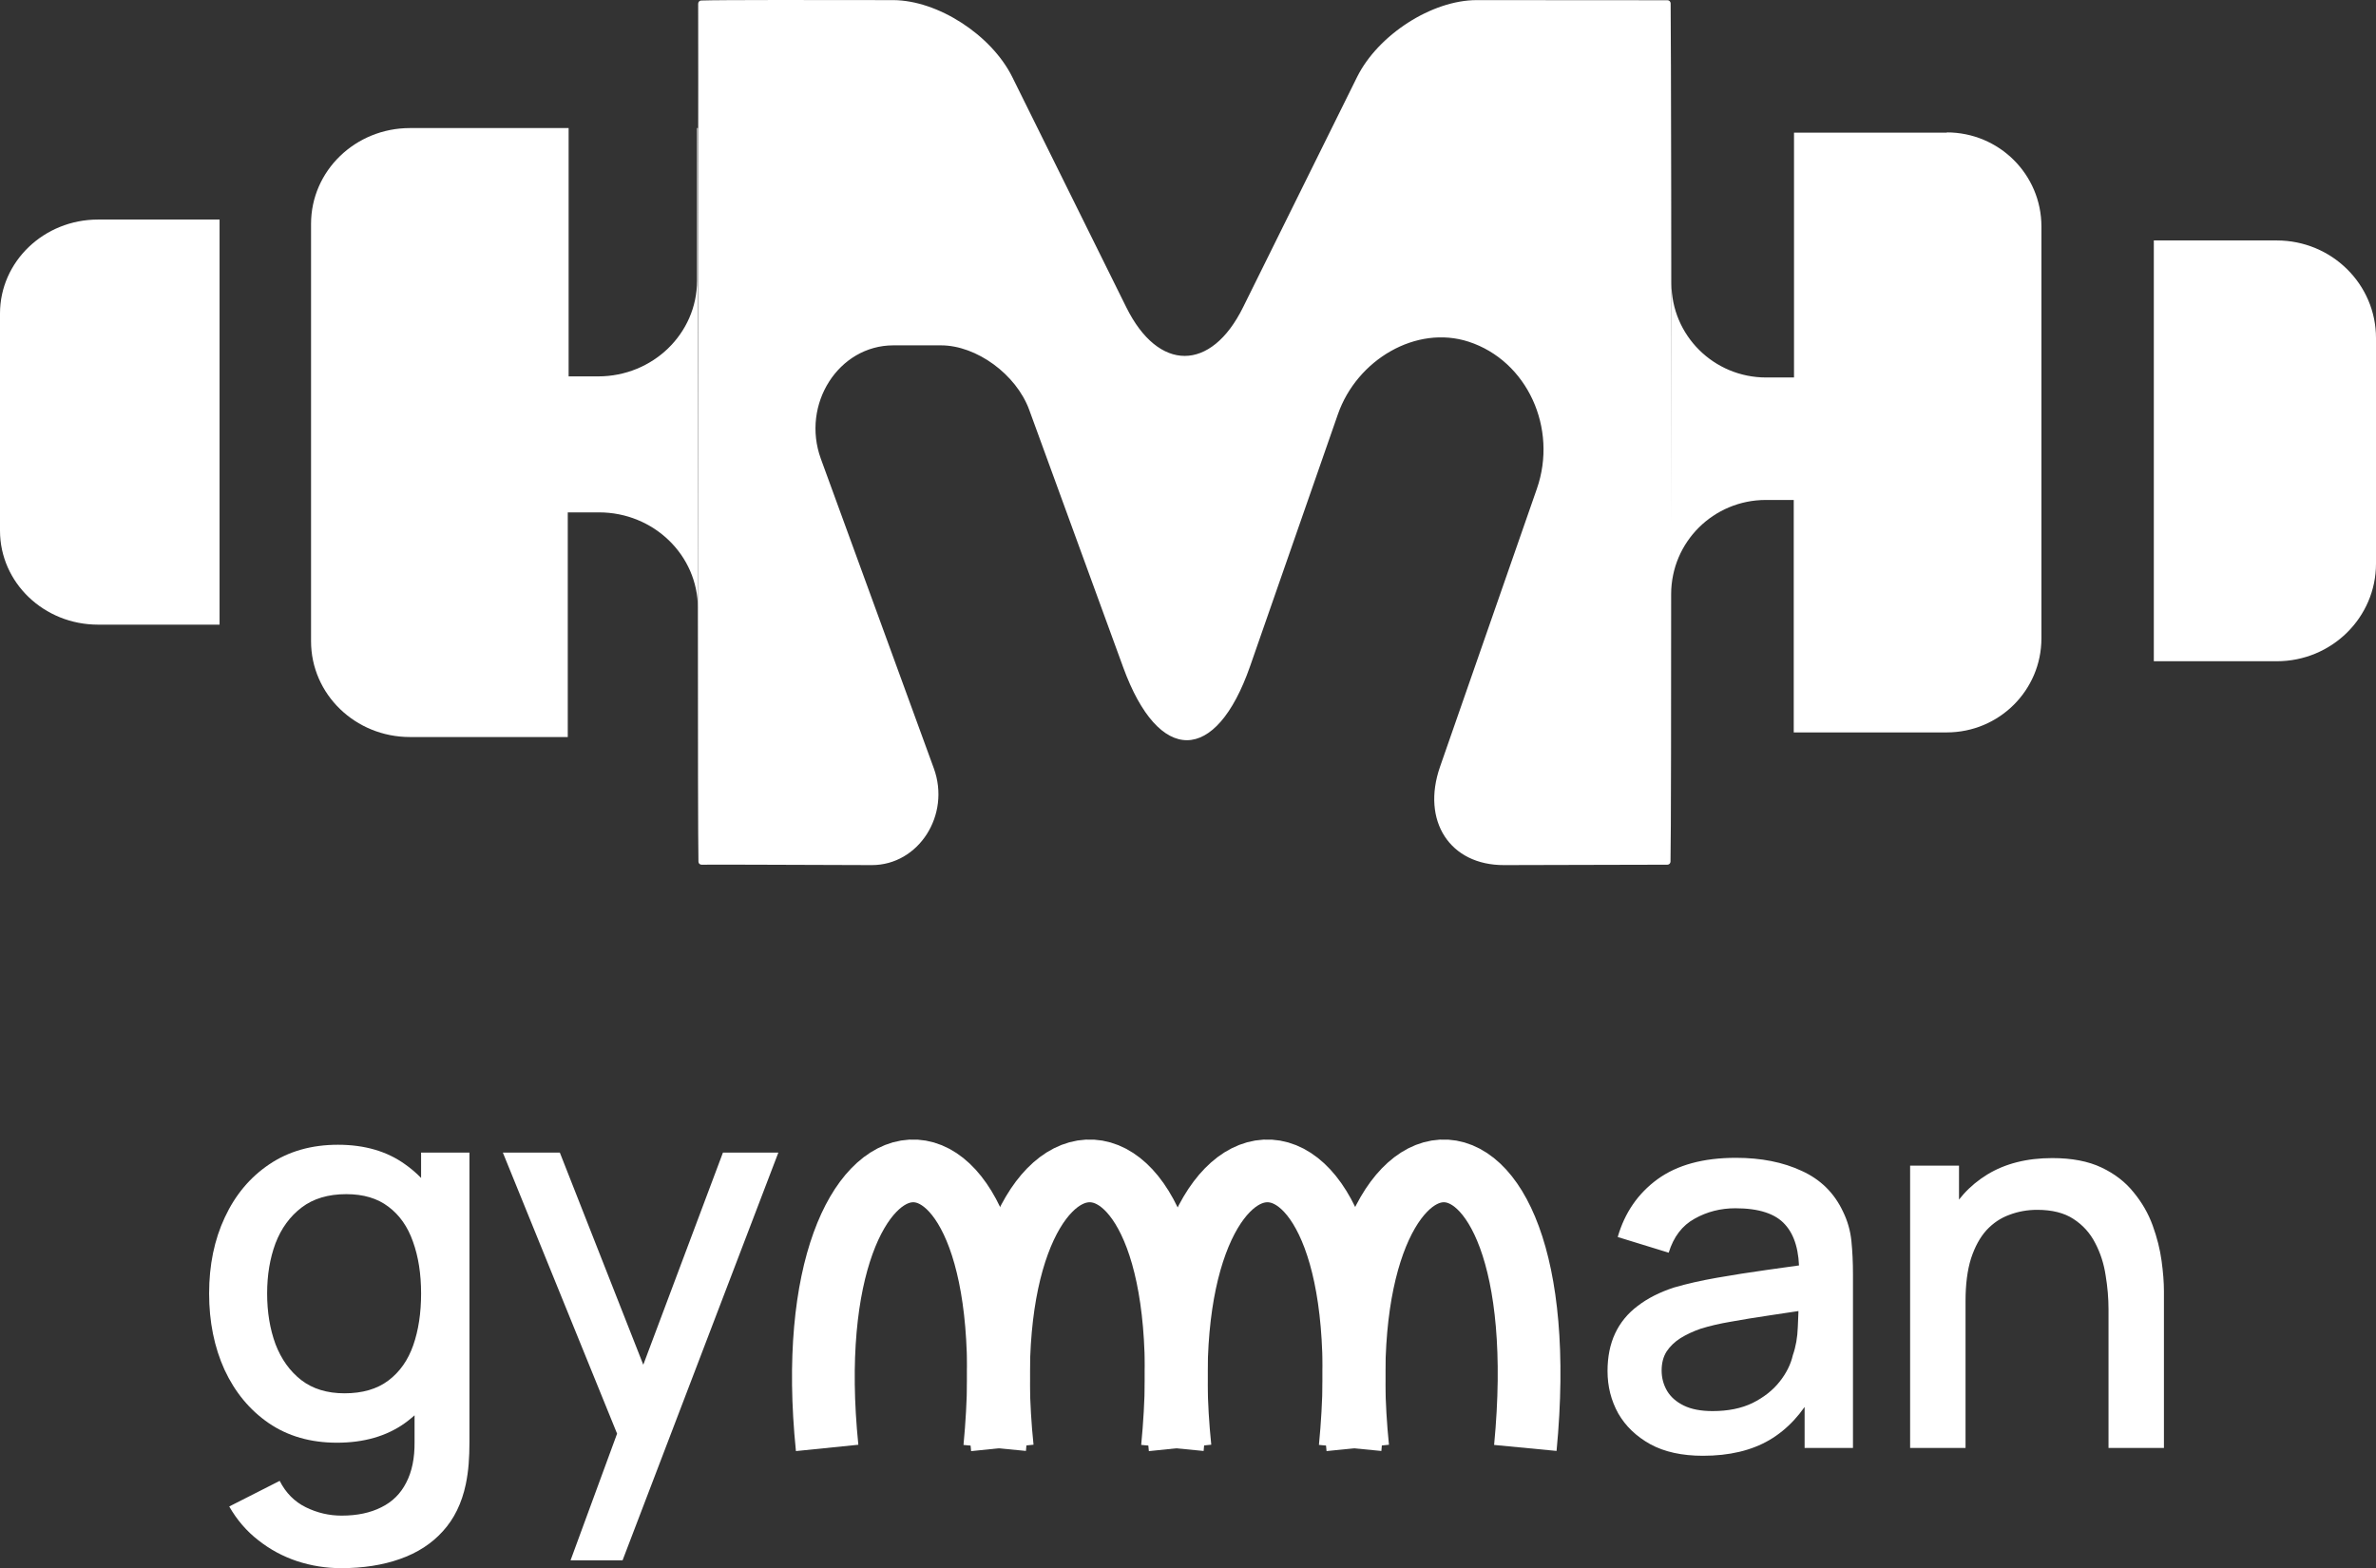 <svg width="909" height="600" viewBox="0 0 909 600" fill="none" xmlns="http://www.w3.org/2000/svg">
<rect x="0" y="0" width="909" height="600" fill="#333333" stroke="none"/>
<path d="M267 49H266.676V107.368C266.676 127.626 249.757 144.011 228.838 144.011H217.541V49H156.838C135.919 49 119 65.385 119 85.643V245.357C119 265.615 135.919 282 156.838 282H217.216V196.045H229.162C250.081 196.045 267 212.43 267 232.688V49Z" fill="white"/>
<path d="M744.877 50.761H686.346V144.431H675.685C655.657 144.431 639.459 128.331 639.459 108.424V199.882C639.459 113.259 639.303 13.519 639.148 1.328C639.148 0.659 638.63 0.093 637.958 0.093C630.919 0.093 593.037 0.042 564.936 0.042C547.806 0.042 527.209 13.313 519.187 29.465L475.56 117.58C463.295 142.373 443.164 142.373 430.898 117.58L387.22 29.362C379.198 13.313 358.808 0.145 341.782 0.042C313.577 -0.009 275.28 -0.061 268.242 0.196C267.621 0.196 267.103 0.762 267.103 1.431C267.207 14.805 267 142.888 267 235.324C267 283.728 267.052 322.41 267.207 329.662C267.207 330.331 267.725 330.846 268.397 330.846C274.711 330.743 306.952 330.948 333.553 331C351.459 331 363.776 311.813 357.255 293.964C340.539 248.132 314.042 175.552 314.042 175.552C306.435 154.667 320.822 132.137 341.782 132.137H359.998C373.609 132.137 388.772 143.248 393.74 156.776L429.708 255.333C443.319 292.678 465.158 292.472 478.251 254.922L511.838 158.525C519.135 137.59 541.854 124.216 561.882 130.748C584.291 138.053 596.039 163.875 587.965 187.022L550.911 293.398C543.717 314.128 554.689 331.051 575.39 331C601.11 331 631.696 330.794 637.906 330.846C638.527 330.846 639.096 330.331 639.096 329.662C639.303 321.021 639.355 268.707 639.355 208.164V227.299C639.355 207.392 655.553 191.292 675.581 191.292H686.242V280.23H744.774C764.802 280.23 781 264.129 781 244.222V86.665C781 66.758 764.802 50.658 744.774 50.658L744.877 50.761Z" fill="white"/>
<path d="M871.029 92H824V253H871.029C892.022 253 909 236.291 909 215.633V129.367C909 108.709 892.022 92 871.029 92Z" fill="white"/>
<path d="M0 119.975V203.025C0 222.914 16.779 239 37.524 239H84V84H37.524C16.779 84 0 100.086 0 119.975Z" fill="white"/>
<path d="M316.442 553.995C302.506 416.897 394.496 408.502 380.557 554" stroke="white" stroke-width="24"/>
<path d="M383.464 553.995C369.319 416.897 462.682 408.502 448.536 554" stroke="white" stroke-width="24"/>
<path d="M451.464 553.995C437.319 416.897 530.682 408.502 516.536 554" stroke="white" stroke-width="24"/>
<path d="M519.442 553.995C505.506 416.897 597.496 408.502 583.557 554" stroke="white" stroke-width="24"/>
<path d="M651.5 557C643.5 557 636.8 555.533 631.4 552.6C626 549.6 621.9 545.667 619.1 540.8C616.367 535.867 615 530.467 615 524.6C615 519.133 615.967 514.333 617.9 510.2C619.833 506.067 622.7 502.567 626.5 499.7C630.3 496.767 634.967 494.4 640.5 492.6C645.3 491.2 650.733 489.967 656.8 488.9C662.867 487.833 669.233 486.833 675.9 485.9C682.633 484.967 689.3 484.033 695.9 483.1L688.3 487.3C688.433 478.833 686.633 472.567 682.9 468.5C679.233 464.367 672.9 462.3 663.9 462.3C658.233 462.3 653.033 463.633 648.3 466.3C643.567 468.9 640.267 473.233 638.4 479.3L618.9 473.3C621.567 464.033 626.633 456.667 634.1 451.2C641.633 445.733 651.633 443 664.1 443C673.767 443 682.167 444.667 689.3 448C696.5 451.267 701.767 456.467 705.1 463.6C706.833 467.133 707.9 470.867 708.3 474.8C708.7 478.733 708.9 482.967 708.9 487.5V554H690.4V529.3L694 532.5C689.533 540.767 683.833 546.933 676.9 551C670.033 555 661.567 557 651.5 557ZM655.2 539.9C661.133 539.9 666.233 538.867 670.5 536.8C674.767 534.667 678.2 531.967 680.8 528.7C683.4 525.433 685.1 522.033 685.9 518.5C687.033 515.3 687.667 511.7 687.8 507.7C688 503.7 688.1 500.5 688.1 498.1L694.9 500.6C688.3 501.6 682.3 502.5 676.9 503.3C671.5 504.1 666.6 504.9 662.2 505.7C657.867 506.433 654 507.333 650.6 508.4C647.733 509.4 645.167 510.6 642.9 512C640.7 513.4 638.933 515.1 637.6 517.1C636.333 519.1 635.7 521.533 635.7 524.4C635.7 527.2 636.4 529.8 637.8 532.2C639.2 534.533 641.333 536.4 644.2 537.8C647.067 539.2 650.733 539.9 655.2 539.9ZM806.667 554V500.9C806.667 496.7 806.301 492.4 805.567 488C804.901 483.533 803.567 479.4 801.567 475.6C799.634 471.8 796.867 468.733 793.267 466.4C789.734 464.067 785.101 462.9 779.367 462.9C775.634 462.9 772.101 463.533 768.767 464.8C765.434 466 762.501 467.967 759.967 470.7C757.501 473.433 755.534 477.033 754.067 481.5C752.667 485.967 751.967 491.4 751.967 497.8L738.967 492.9C738.967 483.1 740.801 474.467 744.467 467C748.134 459.467 753.401 453.6 760.267 449.4C767.134 445.2 775.434 443.1 785.167 443.1C792.634 443.1 798.901 444.3 803.967 446.7C809.034 449.1 813.134 452.267 816.267 456.2C819.467 460.067 821.901 464.3 823.567 468.9C825.234 473.5 826.367 478 826.967 482.4C827.567 486.8 827.867 490.667 827.867 494V554H806.667ZM730.767 554V446H749.467V477.2H751.967V554H730.767Z" fill="white"/>
<path d="M130.5 600C124.7 600 119.067 599.1 113.6 597.3C108.2 595.5 103.267 592.833 98.8 589.3C94.333 585.833 90.633 581.533 87.7 576.4L107 566.6C109.333 571.2 112.667 574.567 117 576.7C121.333 578.833 125.9 579.9 130.7 579.9C136.633 579.9 141.7 578.833 145.9 576.7C150.1 574.633 153.267 571.5 155.4 567.3C157.6 563.1 158.667 557.9 158.6 551.7V521.5H161.1V441H179.6V551.9C179.6 554.767 179.5 557.5 179.3 560.1C179.1 562.7 178.733 565.3 178.2 567.9C176.667 575.167 173.733 581.167 169.4 585.9C165.133 590.633 159.667 594.167 153 596.5C146.4 598.833 138.9 600 130.5 600ZM128.9 552C118.833 552 110.133 549.5 102.8 544.5C95.533 539.5 89.9 532.7 85.9 524.1C81.967 515.433 80 505.7 80 494.9C80 484.033 82 474.333 86 465.8C90 457.2 95.667 450.433 103 445.5C110.4 440.5 119.167 438 129.3 438C139.5 438 148.067 440.5 155 445.5C162 450.433 167.267 457.2 170.8 465.8C174.4 474.4 176.2 484.1 176.2 494.9C176.2 505.7 174.4 515.4 170.8 524C167.2 532.6 161.9 539.433 154.9 544.5C147.9 549.5 139.233 552 128.9 552ZM131.8 533.1C138.667 533.1 144.267 531.467 148.6 528.2C152.933 524.933 156.1 520.433 158.1 514.7C160.1 508.967 161.1 502.367 161.1 494.9C161.1 487.433 160.067 480.833 158 475.1C156 469.367 152.867 464.9 148.6 461.7C144.4 458.5 139.033 456.9 132.5 456.9C125.567 456.9 119.867 458.6 115.4 462C110.933 465.4 107.6 469.967 105.4 475.7C103.267 481.433 102.2 487.833 102.2 494.9C102.2 502.033 103.267 508.5 105.4 514.3C107.6 520.033 110.867 524.6 115.2 528C119.6 531.4 125.133 533.1 131.8 533.1ZM218.28 597L239.18 540.1L239.48 556.9L192.38 441H214.18L249.38 530.5H242.98L276.58 441H297.78L238.18 597H218.28Z" fill="white"/>
</svg>

